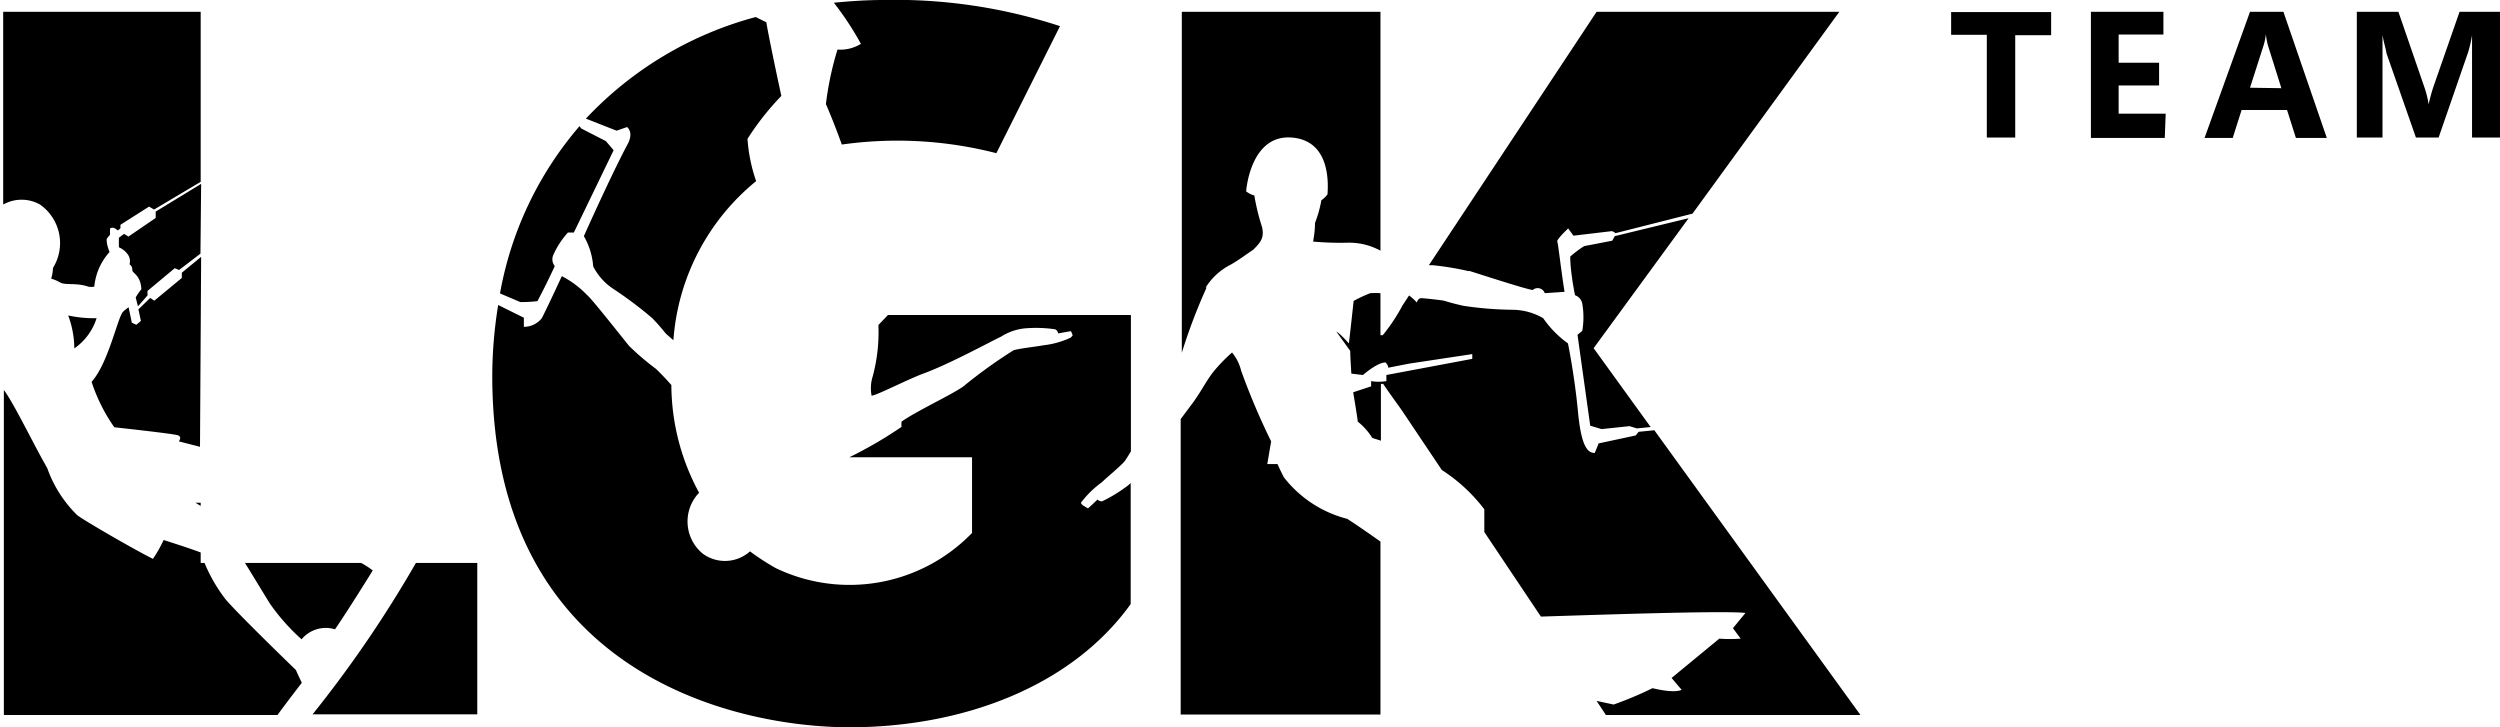 <svg xmlns="http://www.w3.org/2000/svg" viewBox="0 0 110 32" width="110" height="32"><path d="M27.59,5.59c.22.19.17.51,0,.8-.74,1.4-1.9,4-1.9,4a3.11,3.11,0,0,1,.41,1.33A2.59,2.59,0,0,0,27,12.72,17.15,17.15,0,0,1,28.7,14c.37.38.55.63.61.69l.32.28a9.93,9.93,0,0,1,3.64-7,7.15,7.15,0,0,1-.38-1.86,11.82,11.82,0,0,1,1.49-1.89c-.3-1.37-.62-2.94-.66-3.24L33.25.75a15.84,15.84,0,0,0-7.47,4.47l1.35.53ZM1.76,9a2.07,2.07,0,0,1,.57,2.79,1.68,1.68,0,0,1-.08.47,1.85,1.85,0,0,1,.4.17c.22.13.7,0,1.23.18a.62.62,0,0,0,.27,0,2.62,2.62,0,0,1,.67-1.52c-.17-.44-.12-.59-.12-.59l.14-.17,0-.27s.12-.13.34.08a.51.51,0,0,0,.12-.1V9.89l1.26-.8.22.13L8.83,8V.52H.14V9A1.65,1.65,0,0,1,1.76,9Zm21.89,4.24c.33-.6.76-1.53.76-1.53a.48.48,0,0,1-.07-.48,3.74,3.74,0,0,1,.65-1h.26L27,6.61l-.34-.4-1.09-.56-.07-.1A15.43,15.43,0,0,0,22,12.91l.89.38A6,6,0,0,0,23.65,13.25Zm41-1.32c.39.12,2.5.81,2.79.84a.33.33,0,0,1,.53.14l.87-.06c-.16-1-.28-2.12-.32-2.21s.48-.58.48-.58l.23.32,1.69-.2a.41.41,0,0,1,.16.09l3.39-.86L80.93.52H70.25L62.87,11.67l.18,0A12.67,12.67,0,0,1,64.62,11.93ZM11.87,26.55a9,9,0,0,0,1.4,1.58,1.38,1.38,0,0,1,1.47-.44c.37-.53,1.3-2,1.66-2.59a3.49,3.49,0,0,0-.51-.33H10.78l.06.1C11.11,25.3,11.53,26,11.87,26.55ZM71.05,10.39l-.11.2-1.24.24a4.84,4.84,0,0,0-.61.46c0,.68.21,1.7.21,1.7a.48.48,0,0,1,.32.37,3.53,3.53,0,0,1,0,1.2l-.21.17.56,4,.5.15,1.23-.13.32.1.61-.06-2.51-3.47,4.18-5.72Zm-18,2.26a2.78,2.78,0,0,1,1.09-1c.33-.18.74-.49,1-.66.32-.32.5-.52.39-1a9.7,9.7,0,0,1-.34-1.39,1,1,0,0,1-.36-.18S55,5.94,56.8,6.05s1.63,2.16,1.61,2.5a1.07,1.07,0,0,1-.27.26,5.23,5.23,0,0,1-.28,1c0,.43-.08.75-.08.82a13.6,13.6,0,0,0,1.48.05,2.87,2.87,0,0,1,1.48.35V.52H52v15l0,0A25,25,0,0,1,53.09,12.65ZM36.85,2.18a13.68,13.68,0,0,0-.51,2.4c.15.34.42,1,.7,1.78a17.5,17.5,0,0,1,6.8.38l2.8-5.59A23.26,23.26,0,0,0,38.88,0c-.75,0-1.47.05-2.19.12a13.3,13.3,0,0,1,1.19,1.81A1.71,1.71,0,0,1,36.85,2.18Zm-28,5.91-2,1.22,0,.28-1.2.82-.19-.12-.23.17v.42a.93.93,0,0,1,.41.34.51.51,0,0,1,.06.41.27.27,0,0,1,.12.25c0,.15.37.21.4.85a2.39,2.39,0,0,0-.25.36l.1.39L6.49,13v-.2l1.2-1,.19.08.94-.72Zm29.8,6.21a7.52,7.52,0,0,1-.25,2.26,1.73,1.73,0,0,0-.05.85c.2,0,1.67-.76,2.35-1,1.14-.43,2.77-1.32,3.35-1.6a2.4,2.4,0,0,1,1.15-.37,5.75,5.75,0,0,1,1.23.05.25.25,0,0,1,.13.18l.56-.1c.12.24.07.18,0,.28a3.77,3.77,0,0,1-1.19.34c-.45.08-1,.13-1.33.22A21.61,21.61,0,0,0,42.39,17c-.48.35-2.09,1.1-2.72,1.55a.85.85,0,0,0,0,.23,18.19,18.19,0,0,1-2.3,1.34h5.4v3.33A7.5,7.5,0,0,1,34.14,25,10.32,10.32,0,0,1,33,24.26a1.65,1.65,0,0,1-2.08.1,1.83,1.83,0,0,1-.16-2.68,10,10,0,0,1-1.22-4.74c-.32-.36-.59-.63-.69-.72a11.08,11.08,0,0,1-1.17-1c-.25-.3-1.62-2.05-1.84-2.23a4.24,4.24,0,0,0-1.12-.84c-.42.92-.83,1.76-.88,1.85a1,1,0,0,1-.79.38l0-.4-1.13-.56a19.5,19.5,0,0,0-.26,3.12C21.66,29.72,32.46,32,37.38,32s9.73-1.75,12.37-5.42V21.25a1.12,1.12,0,0,1-.2.17,6.44,6.44,0,0,1-1.06.64.28.28,0,0,1-.2-.08s-.3.29-.42.39c-.23-.14-.27-.15-.31-.25a4.38,4.38,0,0,1,.92-.9c.33-.31.79-.68,1-.92.06-.08.16-.24.28-.44v-6H39.07Zm-29.8-3L8,12l0,.23-1.21,1-.18-.12-.52.5.11.51L6,14.29,5.8,14.2l-.14-.68s-.27.18-.3.28c-.22.37-.64,2.24-1.33,3a7.51,7.51,0,0,0,1,2s2.58.28,2.79.35.05.27.05.27l.93.24Zm4.9,20.13H21V24.77H18.3A52.41,52.41,0,0,1,13.73,31.46ZM72.79,18.93,72.1,19l-.13.16-1.63.35-.17.42c-.29,0-.59-.22-.74-1.82s-.44-3-.44-3A4.56,4.56,0,0,1,67.9,14a2.73,2.73,0,0,0-1.35-.37,15.53,15.53,0,0,1-2.13-.17c-.52-.11-.81-.21-.89-.23s-.86-.11-1-.11-.19.19-.19.19A2.43,2.43,0,0,0,62,13l-.29.44a8,8,0,0,1-.87,1.31h-.1V12.9a3.67,3.67,0,0,0-.45,0,6.39,6.39,0,0,0-.73.34s-.17,1.58-.21,1.87c-.43-.48-.55-.52-.55-.52l.61.85c0,.26.05,1,.05,1l.51.06s.65-.57,1-.55c.13.15.11.23.11.23L62,16l2.78-.42,0,.21L61,16.5s0,.22,0,.27a2.05,2.05,0,0,1-.67,0V17l-.79.26s.2,1.19.2,1.29a2.78,2.78,0,0,1,.64.72l.38.12v-2.5h.1c.33.49.65.92.83,1.18l1.75,2.61a7.28,7.28,0,0,1,1.87,1.73c0,.36,0,.71,0,1l2.49,3.72c2.57-.08,8.09-.27,9-.16l-.55.67.34.46a6.22,6.22,0,0,1-.94,0l-2.1,1.73.44.52s-.24.18-1.28-.07A15.86,15.86,0,0,1,71,31l-.75-.16.41.62H81.86ZM56.49,21c-.17-.33-.28-.58-.28-.58h-.45l.17-1a30.22,30.22,0,0,1-1.32-3.11,2,2,0,0,0-.4-.8,7.31,7.31,0,0,0-.73.74c-.37.42-.63,1-1.06,1.56l-.47.63v13h8.79V23.83c-.66-.47-1.24-.86-1.46-1A5.14,5.14,0,0,1,56.49,21ZM8.83,22.12l-.23,0,.23.14Zm1.08,4.23A7,7,0,0,1,9,24.77H8.83v-.46c-.37-.15-1.63-.55-1.63-.55a5.85,5.85,0,0,1-.47.83c-.85-.42-3.17-1.77-3.34-1.93A5.43,5.43,0,0,1,2.08,20.6C1.45,19.5.62,17.76.17,17.16l0,0V31.46H12.21c.51-.7,1-1.32,1.07-1.42-.2-.41-.26-.56-.26-.56S10.45,27,9.91,26.35ZM4.25,14A5.21,5.21,0,0,1,3,13.88a4.21,4.21,0,0,1,.27,1.45A2.55,2.55,0,0,0,4.25,14Zm86-12.45H88.67V6.05H87.42V1.53H85.85v-1h4.4Zm5,4.52H92V.52h3.19v1H93.22V2.76H95v1H93.22V5h2.07Zm7.13,0h-1.36l-.39-1.23h-2l-.39,1.23H97L99,.52h1.47Zm-2-2.19L99.79,2a2.82,2.82,0,0,1-.09-.5h0a2.66,2.66,0,0,1-.1.49L99,3.86ZM110,6.05h-1.23V2.74c0-.36,0-.75,0-1.19h0a5.67,5.67,0,0,1-.17.74l-1.3,3.76h-1L105,2.33c0-.1-.09-.36-.17-.78h0c0,.55,0,1,0,1.44V6.05h-1.13V.52h1.83l1.13,3.28a4.36,4.36,0,0,1,.2.79h0a7.41,7.41,0,0,1,.22-.8L108.22.52H110Z"/></svg>
